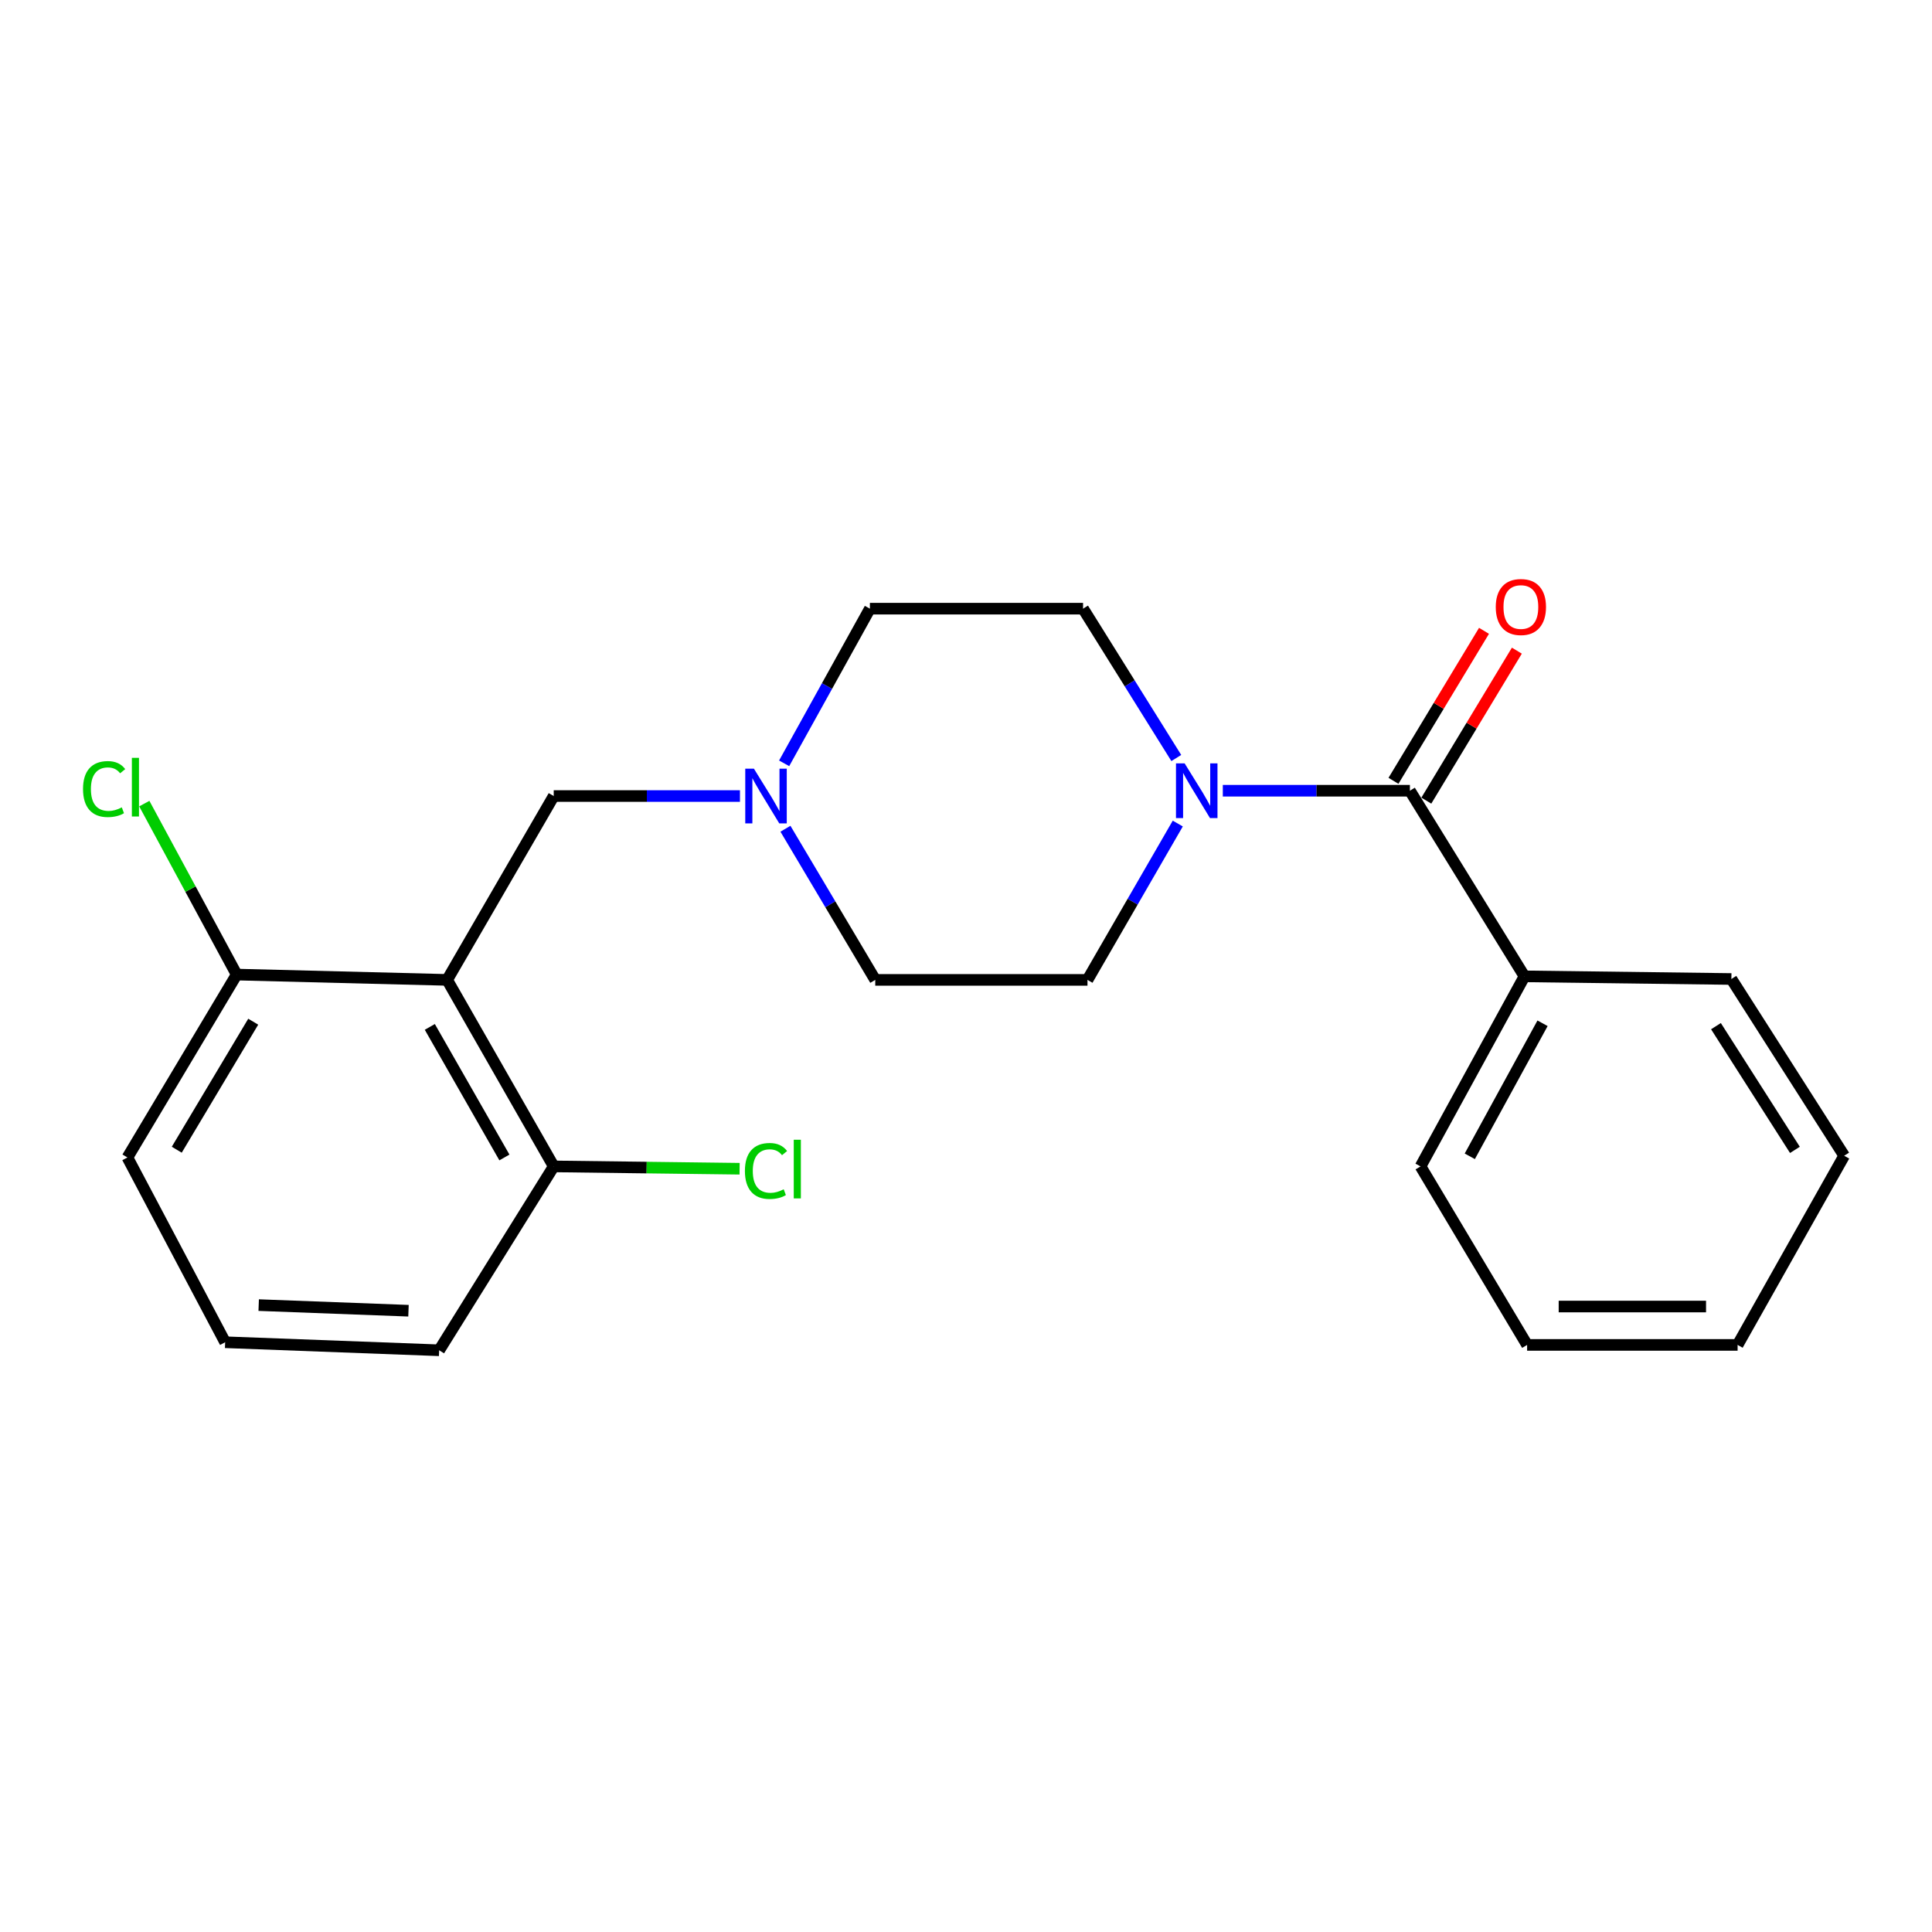 <?xml version='1.0' encoding='iso-8859-1'?>
<svg version='1.1' baseProfile='full'
              xmlns='http://www.w3.org/2000/svg'
                      xmlns:rdkit='http://www.rdkit.org/xml'
                      xmlns:xlink='http://www.w3.org/1999/xlink'
                  xml:space='preserve'
width='1000px' height='1000px' viewBox='0 0 1000 1000'>
<!-- END OF HEADER -->
<rect style='opacity:1.0;fill:#FFFFFF;stroke:none' width='1000' height='1000' x='0' y='0'> </rect>
<path class='bond-3' d='M 231.441,507.189 L 286.603,412.028' style='fill:none;fill-rule:evenodd;stroke:#000000;stroke-width:6px;stroke-linecap:butt;stroke-linejoin:miter;stroke-opacity:1' />
<path class='bond-4' d='M 231.441,507.189 L 286.603,603.73' style='fill:none;fill-rule:evenodd;stroke:#000000;stroke-width:6px;stroke-linecap:butt;stroke-linejoin:miter;stroke-opacity:1' />
<path class='bond-4' d='M 222.47,531.524 L 261.083,599.103' style='fill:none;fill-rule:evenodd;stroke:#000000;stroke-width:6px;stroke-linecap:butt;stroke-linejoin:miter;stroke-opacity:1' />
<path class='bond-5' d='M 231.441,507.189 L 122.497,504.442' style='fill:none;fill-rule:evenodd;stroke:#000000;stroke-width:6px;stroke-linecap:butt;stroke-linejoin:miter;stroke-opacity:1' />
<path class='bond-0' d='M 729.761,409.28 L 681.343,409.28' style='fill:none;fill-rule:evenodd;stroke:#000000;stroke-width:6px;stroke-linecap:butt;stroke-linejoin:miter;stroke-opacity:1' />
<path class='bond-0' d='M 681.343,409.28 L 632.925,409.28' style='fill:none;fill-rule:evenodd;stroke:#0000FF;stroke-width:6px;stroke-linecap:butt;stroke-linejoin:miter;stroke-opacity:1' />
<path class='bond-6' d='M 738.263,414.412 L 761.693,375.595' style='fill:none;fill-rule:evenodd;stroke:#000000;stroke-width:6px;stroke-linecap:butt;stroke-linejoin:miter;stroke-opacity:1' />
<path class='bond-6' d='M 761.693,375.595 L 785.123,336.778' style='fill:none;fill-rule:evenodd;stroke:#FF0000;stroke-width:6px;stroke-linecap:butt;stroke-linejoin:miter;stroke-opacity:1' />
<path class='bond-6' d='M 721.259,404.148 L 744.688,365.331' style='fill:none;fill-rule:evenodd;stroke:#000000;stroke-width:6px;stroke-linecap:butt;stroke-linejoin:miter;stroke-opacity:1' />
<path class='bond-6' d='M 744.688,365.331 L 768.118,326.514' style='fill:none;fill-rule:evenodd;stroke:#FF0000;stroke-width:6px;stroke-linecap:butt;stroke-linejoin:miter;stroke-opacity:1' />
<path class='bond-9' d='M 729.761,409.28 L 789.061,505.358' style='fill:none;fill-rule:evenodd;stroke:#000000;stroke-width:6px;stroke-linecap:butt;stroke-linejoin:miter;stroke-opacity:1' />
<path class='bond-1' d='M 608.852,392.343 L 584.721,353.694' style='fill:none;fill-rule:evenodd;stroke:#0000FF;stroke-width:6px;stroke-linecap:butt;stroke-linejoin:miter;stroke-opacity:1' />
<path class='bond-1' d='M 584.721,353.694 L 560.591,315.045' style='fill:none;fill-rule:evenodd;stroke:#000000;stroke-width:6px;stroke-linecap:butt;stroke-linejoin:miter;stroke-opacity:1' />
<path class='bond-23' d='M 609.615,426.267 L 586.245,466.728' style='fill:none;fill-rule:evenodd;stroke:#0000FF;stroke-width:6px;stroke-linecap:butt;stroke-linejoin:miter;stroke-opacity:1' />
<path class='bond-23' d='M 586.245,466.728 L 562.875,507.189' style='fill:none;fill-rule:evenodd;stroke:#000000;stroke-width:6px;stroke-linecap:butt;stroke-linejoin:miter;stroke-opacity:1' />
<path class='bond-2' d='M 382.998,412.028 L 334.8,412.028' style='fill:none;fill-rule:evenodd;stroke:#0000FF;stroke-width:6px;stroke-linecap:butt;stroke-linejoin:miter;stroke-opacity:1' />
<path class='bond-2' d='M 334.8,412.028 L 286.603,412.028' style='fill:none;fill-rule:evenodd;stroke:#000000;stroke-width:6px;stroke-linecap:butt;stroke-linejoin:miter;stroke-opacity:1' />
<path class='bond-10' d='M 406.542,428.955 L 429.784,468.072' style='fill:none;fill-rule:evenodd;stroke:#0000FF;stroke-width:6px;stroke-linecap:butt;stroke-linejoin:miter;stroke-opacity:1' />
<path class='bond-10' d='M 429.784,468.072 L 453.026,507.189' style='fill:none;fill-rule:evenodd;stroke:#000000;stroke-width:6px;stroke-linecap:butt;stroke-linejoin:miter;stroke-opacity:1' />
<path class='bond-11' d='M 405.873,395.095 L 428.065,355.07' style='fill:none;fill-rule:evenodd;stroke:#0000FF;stroke-width:6px;stroke-linecap:butt;stroke-linejoin:miter;stroke-opacity:1' />
<path class='bond-11' d='M 428.065,355.07 L 450.256,315.045' style='fill:none;fill-rule:evenodd;stroke:#000000;stroke-width:6px;stroke-linecap:butt;stroke-linejoin:miter;stroke-opacity:1' />
<path class='bond-13' d='M 286.603,603.73 L 334.71,604.334' style='fill:none;fill-rule:evenodd;stroke:#000000;stroke-width:6px;stroke-linecap:butt;stroke-linejoin:miter;stroke-opacity:1' />
<path class='bond-13' d='M 334.71,604.334 L 382.818,604.938' style='fill:none;fill-rule:evenodd;stroke:#00CC00;stroke-width:6px;stroke-linecap:butt;stroke-linejoin:miter;stroke-opacity:1' />
<path class='bond-15' d='M 286.603,603.73 L 227.303,698.903' style='fill:none;fill-rule:evenodd;stroke:#000000;stroke-width:6px;stroke-linecap:butt;stroke-linejoin:miter;stroke-opacity:1' />
<path class='bond-12' d='M 122.497,504.442 L 98.594,460.194' style='fill:none;fill-rule:evenodd;stroke:#000000;stroke-width:6px;stroke-linecap:butt;stroke-linejoin:miter;stroke-opacity:1' />
<path class='bond-12' d='M 98.594,460.194 L 74.691,415.946' style='fill:none;fill-rule:evenodd;stroke:#00CC00;stroke-width:6px;stroke-linecap:butt;stroke-linejoin:miter;stroke-opacity:1' />
<path class='bond-16' d='M 122.497,504.442 L 65.957,599.107' style='fill:none;fill-rule:evenodd;stroke:#000000;stroke-width:6px;stroke-linecap:butt;stroke-linejoin:miter;stroke-opacity:1' />
<path class='bond-16' d='M 131.068,528.826 L 91.49,595.092' style='fill:none;fill-rule:evenodd;stroke:#000000;stroke-width:6px;stroke-linecap:butt;stroke-linejoin:miter;stroke-opacity:1' />
<path class='bond-7' d='M 560.591,315.045 L 450.256,315.045' style='fill:none;fill-rule:evenodd;stroke:#000000;stroke-width:6px;stroke-linecap:butt;stroke-linejoin:miter;stroke-opacity:1' />
<path class='bond-8' d='M 562.875,507.189 L 453.026,507.189' style='fill:none;fill-rule:evenodd;stroke:#000000;stroke-width:6px;stroke-linecap:butt;stroke-linejoin:miter;stroke-opacity:1' />
<path class='bond-17' d='M 789.061,505.358 L 735.267,603.73' style='fill:none;fill-rule:evenodd;stroke:#000000;stroke-width:6px;stroke-linecap:butt;stroke-linejoin:miter;stroke-opacity:1' />
<path class='bond-17' d='M 798.418,529.643 L 760.763,598.504' style='fill:none;fill-rule:evenodd;stroke:#000000;stroke-width:6px;stroke-linecap:butt;stroke-linejoin:miter;stroke-opacity:1' />
<path class='bond-18' d='M 789.061,505.358 L 896.162,506.726' style='fill:none;fill-rule:evenodd;stroke:#000000;stroke-width:6px;stroke-linecap:butt;stroke-linejoin:miter;stroke-opacity:1' />
<path class='bond-14' d='M 116.539,694.743 L 65.957,599.107' style='fill:none;fill-rule:evenodd;stroke:#000000;stroke-width:6px;stroke-linecap:butt;stroke-linejoin:miter;stroke-opacity:1' />
<path class='bond-22' d='M 116.539,694.743 L 227.303,698.903' style='fill:none;fill-rule:evenodd;stroke:#000000;stroke-width:6px;stroke-linecap:butt;stroke-linejoin:miter;stroke-opacity:1' />
<path class='bond-22' d='M 133.899,675.519 L 211.434,678.431' style='fill:none;fill-rule:evenodd;stroke:#000000;stroke-width:6px;stroke-linecap:butt;stroke-linejoin:miter;stroke-opacity:1' />
<path class='bond-20' d='M 735.267,603.73 L 790.429,696.123' style='fill:none;fill-rule:evenodd;stroke:#000000;stroke-width:6px;stroke-linecap:butt;stroke-linejoin:miter;stroke-opacity:1' />
<path class='bond-19' d='M 896.162,506.726 L 954.545,598.213' style='fill:none;fill-rule:evenodd;stroke:#000000;stroke-width:6px;stroke-linecap:butt;stroke-linejoin:miter;stroke-opacity:1' />
<path class='bond-19' d='M 888.176,531.134 L 929.045,595.175' style='fill:none;fill-rule:evenodd;stroke:#000000;stroke-width:6px;stroke-linecap:butt;stroke-linejoin:miter;stroke-opacity:1' />
<path class='bond-21' d='M 954.545,598.213 L 899.384,696.123' style='fill:none;fill-rule:evenodd;stroke:#000000;stroke-width:6px;stroke-linecap:butt;stroke-linejoin:miter;stroke-opacity:1' />
<path class='bond-24' d='M 790.429,696.123 L 899.384,696.123' style='fill:none;fill-rule:evenodd;stroke:#000000;stroke-width:6px;stroke-linecap:butt;stroke-linejoin:miter;stroke-opacity:1' />
<path class='bond-24' d='M 806.772,676.26 L 883.041,676.26' style='fill:none;fill-rule:evenodd;stroke:#000000;stroke-width:6px;stroke-linecap:butt;stroke-linejoin:miter;stroke-opacity:1' />
<path  class='atom-2' d='M 613.167 395.12
L 622.447 410.12
Q 623.367 411.6, 624.847 414.28
Q 626.327 416.96, 626.407 417.12
L 626.407 395.12
L 630.167 395.12
L 630.167 423.44
L 626.287 423.44
L 616.327 407.04
Q 615.167 405.12, 613.927 402.92
Q 612.727 400.72, 612.367 400.04
L 612.367 423.44
L 608.687 423.44
L 608.687 395.12
L 613.167 395.12
' fill='#0000FF'/>
<path  class='atom-3' d='M 390.225 397.868
L 399.505 412.868
Q 400.425 414.348, 401.905 417.028
Q 403.385 419.708, 403.465 419.868
L 403.465 397.868
L 407.225 397.868
L 407.225 426.188
L 403.345 426.188
L 393.385 409.788
Q 392.225 407.868, 390.985 405.668
Q 389.785 403.468, 389.425 402.788
L 389.425 426.188
L 385.745 426.188
L 385.745 397.868
L 390.225 397.868
' fill='#0000FF'/>
<path  class='atom-7' d='M 774.207 314.187
Q 774.207 307.387, 777.567 303.587
Q 780.927 299.787, 787.207 299.787
Q 793.487 299.787, 796.847 303.587
Q 800.207 307.387, 800.207 314.187
Q 800.207 321.067, 796.807 324.987
Q 793.407 328.867, 787.207 328.867
Q 780.967 328.867, 777.567 324.987
Q 774.207 321.107, 774.207 314.187
M 787.207 325.667
Q 791.527 325.667, 793.847 322.787
Q 796.207 319.867, 796.207 314.187
Q 796.207 308.627, 793.847 305.827
Q 791.527 302.987, 787.207 302.987
Q 782.887 302.987, 780.527 305.787
Q 778.207 308.587, 778.207 314.187
Q 778.207 319.907, 780.527 322.787
Q 782.887 325.667, 787.207 325.667
' fill='#FF0000'/>
<path  class='atom-13' d='M 42.974 408.417
Q 42.974 401.377, 46.254 397.697
Q 49.574 393.977, 55.854 393.977
Q 61.694 393.977, 64.814 398.097
L 62.174 400.257
Q 59.894 397.257, 55.854 397.257
Q 51.574 397.257, 49.294 400.137
Q 47.054 402.977, 47.054 408.417
Q 47.054 414.017, 49.374 416.897
Q 51.734 419.777, 56.294 419.777
Q 59.414 419.777, 63.054 417.897
L 64.174 420.897
Q 62.694 421.857, 60.454 422.417
Q 58.214 422.977, 55.734 422.977
Q 49.574 422.977, 46.254 419.217
Q 42.974 415.457, 42.974 408.417
' fill='#00CC00'/>
<path  class='atom-13' d='M 68.254 392.257
L 71.934 392.257
L 71.934 422.617
L 68.254 422.617
L 68.254 392.257
' fill='#00CC00'/>
<path  class='atom-14' d='M 385.565 606.09
Q 385.565 599.05, 388.845 595.37
Q 392.165 591.65, 398.445 591.65
Q 404.285 591.65, 407.405 595.77
L 404.765 597.93
Q 402.485 594.93, 398.445 594.93
Q 394.165 594.93, 391.885 597.81
Q 389.645 600.65, 389.645 606.09
Q 389.645 611.69, 391.965 614.57
Q 394.325 617.45, 398.885 617.45
Q 402.005 617.45, 405.645 615.57
L 406.765 618.57
Q 405.285 619.53, 403.045 620.09
Q 400.805 620.65, 398.325 620.65
Q 392.165 620.65, 388.845 616.89
Q 385.565 613.13, 385.565 606.09
' fill='#00CC00'/>
<path  class='atom-14' d='M 410.845 589.93
L 414.525 589.93
L 414.525 620.29
L 410.845 620.29
L 410.845 589.93
' fill='#00CC00'/>
</svg>
